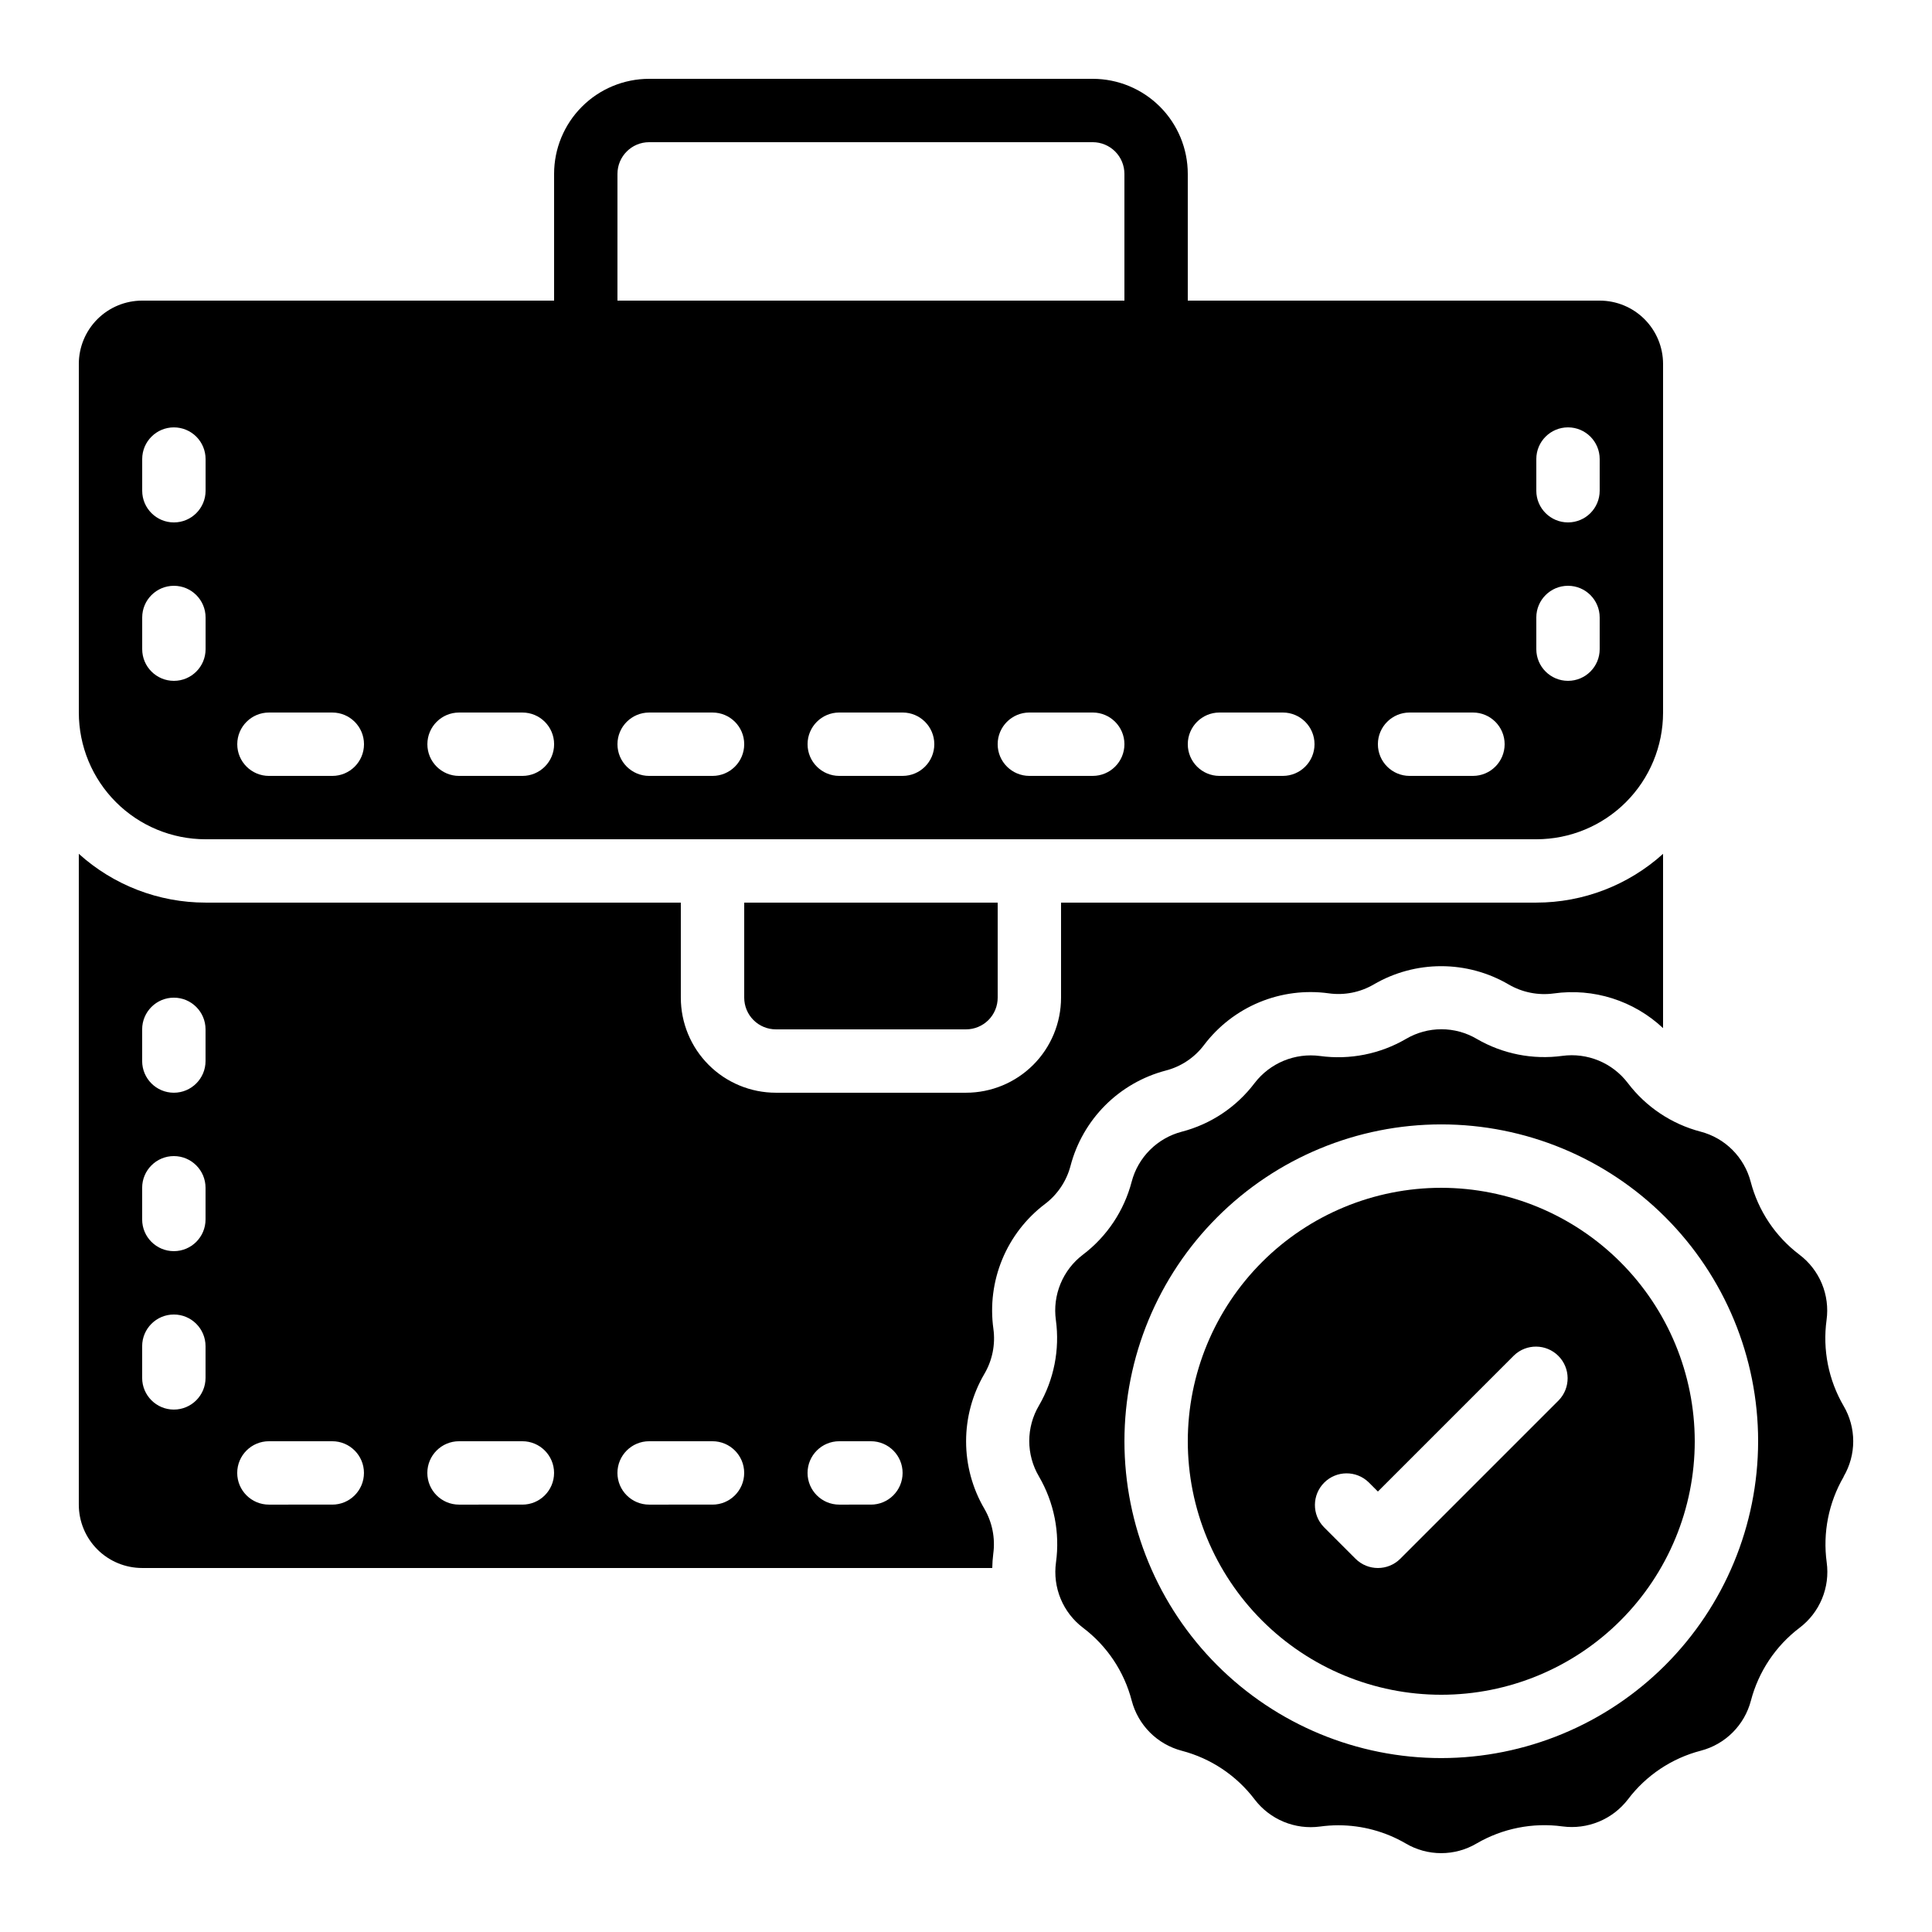 <?xml version="1.0" encoding="UTF-8"?>
<!-- Uploaded to: SVG Repo, www.svgrepo.com, Generator: SVG Repo Mixer Tools -->
<svg fill="#000000" width="800px" height="800px" version="1.1" viewBox="144 144 512 512" xmlns="http://www.w3.org/2000/svg">
 <g>
  <path d="m349.62 416.79h50.383c2.227 0 4.359-0.887 5.938-2.461 1.574-1.574 2.457-3.711 2.457-5.938v-25.191h-67.172v25.191c0 2.227 0.883 4.363 2.457 5.938 1.574 1.574 3.711 2.461 5.938 2.461z"/>
  <path d="m164.89 240.46v92.367c0 8.906 3.539 17.449 9.84 23.75 6.297 6.297 14.84 9.836 23.75 9.836h352.66c8.91 0 17.453-3.539 23.75-9.836 6.301-6.301 9.84-14.844 9.84-23.75v-92.367c0-4.453-1.77-8.723-4.922-11.875-3.148-3.148-7.418-4.918-11.875-4.918h-109.16v-33.586c0-6.68-2.656-13.09-7.379-17.812-4.723-4.723-11.133-7.379-17.812-7.379h-117.55c-6.684 0-13.09 2.656-17.812 7.379-4.727 4.723-7.379 11.133-7.379 17.812v33.586h-109.16c-4.453 0-8.723 1.77-11.875 4.918-3.148 3.152-4.918 7.422-4.918 11.875zm386.25 25.191c0-4.637 3.762-8.395 8.398-8.395 4.637 0 8.395 3.758 8.395 8.395v8.398c0 4.637-3.758 8.395-8.395 8.395-4.637 0-8.398-3.758-8.398-8.395zm0 41.984c0-4.637 3.762-8.395 8.398-8.395 4.637 0 8.395 3.758 8.395 8.395v8.398c0 4.637-3.758 8.395-8.395 8.395-4.637 0-8.398-3.758-8.398-8.395zm-33.586 25.191h16.793c4.637 0 8.398 3.758 8.398 8.398 0 4.637-3.762 8.395-8.398 8.395h-16.793c-4.637 0-8.398-3.758-8.398-8.395 0-4.641 3.762-8.398 8.398-8.398zm-50.383 0h16.793c4.641 0 8.398 3.758 8.398 8.398 0 4.637-3.758 8.395-8.398 8.395h-16.793c-4.637 0-8.395-3.758-8.395-8.395 0-4.641 3.758-8.398 8.395-8.398zm-83.969 16.793h-16.793c-4.637 0-8.395-3.758-8.395-8.395 0-4.641 3.758-8.398 8.395-8.398h16.793c4.641 0 8.398 3.758 8.398 8.398 0 4.637-3.758 8.395-8.398 8.395zm50.383 0h-16.793c-4.637 0-8.398-3.758-8.398-8.395 0-4.641 3.762-8.398 8.398-8.398h16.793c4.637 0 8.398 3.758 8.398 8.398 0 4.637-3.762 8.395-8.398 8.395zm-125.95-159.54c0-4.637 3.762-8.398 8.398-8.398h117.55c2.227 0 4.363 0.887 5.938 2.461 1.574 1.574 2.461 3.711 2.461 5.938v33.586h-134.35zm8.398 142.75h16.793c4.637 0 8.398 3.758 8.398 8.398 0 4.637-3.762 8.395-8.398 8.395h-16.793c-4.637 0-8.398-3.758-8.398-8.395 0-4.641 3.762-8.398 8.398-8.398zm-117.55-16.793c0 4.637-3.762 8.395-8.398 8.395s-8.398-3.758-8.398-8.395v-8.398c0-4.637 3.762-8.395 8.398-8.395s8.398 3.758 8.398 8.395zm67.176 16.793h16.793-0.004c4.641 0 8.398 3.758 8.398 8.398 0 4.637-3.758 8.395-8.398 8.395h-16.793c-4.637 0-8.395-3.758-8.395-8.395 0-4.641 3.758-8.398 8.395-8.398zm-50.383 0h16.793c4.637 0 8.395 3.758 8.395 8.398 0 4.637-3.758 8.395-8.395 8.395h-16.793c-4.637 0-8.398-3.758-8.398-8.395 0-4.641 3.762-8.398 8.398-8.398zm-25.191-75.57c2.227 0 4.363 0.883 5.938 2.457 1.574 1.574 2.461 3.711 2.461 5.938v8.398c0 4.637-3.762 8.395-8.398 8.395s-8.398-3.758-8.398-8.395v-8.398c0-4.637 3.762-8.395 8.398-8.395z"/>
  <path d="m420.92 463.08c3.32-2.508 5.703-6.055 6.769-10.074 1.582-6.082 4.758-11.629 9.195-16.078 4.441-4.445 9.984-7.629 16.062-9.223 4.047-1.043 7.621-3.43 10.133-6.766 3.797-5.016 8.859-8.93 14.668-11.336s12.156-3.223 18.383-2.359c4.129 0.578 8.336-0.254 11.934-2.359 5.422-3.168 11.586-4.836 17.863-4.836 6.277 0 12.445 1.668 17.863 4.836 3.609 2.109 7.816 2.953 11.957 2.391 10.555-1.488 21.211 1.891 28.98 9.188v-46.184c-9.211 8.316-21.18 12.922-33.59 12.922h-125.95v25.191c0 6.684-2.652 13.09-7.375 17.812-4.727 4.727-11.133 7.379-17.812 7.379h-50.383c-6.68 0-13.086-2.652-17.812-7.379-4.723-4.723-7.379-11.129-7.379-17.812v-25.191h-125.95c-12.414 0-24.379-4.609-33.59-12.93v172.47c0 4.453 1.77 8.723 4.918 11.875 3.152 3.148 7.422 4.918 11.875 4.918h225.28c0.023-1.262 0.109-2.519 0.266-3.769 0.57-4.129-0.262-8.332-2.359-11.934-3.172-5.418-4.84-11.586-4.84-17.863 0-6.281 1.668-12.445 4.84-17.863 2.121-3.606 2.965-7.816 2.394-11.957-0.867-6.231-0.059-12.578 2.34-18.391 2.402-5.812 6.309-10.879 11.32-14.68zm-222.45 46.074c0 4.637-3.762 8.398-8.398 8.398s-8.398-3.762-8.398-8.398v-8.395c0-4.641 3.762-8.398 8.398-8.398s8.398 3.758 8.398 8.398zm0-41.984c0 4.641-3.762 8.398-8.398 8.398s-8.398-3.758-8.398-8.398v-8.395c0-4.637 3.762-8.398 8.398-8.398s8.398 3.762 8.398 8.398zm0-41.984c0 4.641-3.762 8.398-8.398 8.398s-8.398-3.758-8.398-8.398v-8.395c0-4.637 3.762-8.398 8.398-8.398s8.398 3.762 8.398 8.398zm33.586 117.55-16.793 0.004c-4.637 0-8.398-3.762-8.398-8.398 0-4.637 3.762-8.398 8.398-8.398h16.793c4.637 0 8.395 3.762 8.395 8.398 0 4.637-3.758 8.398-8.395 8.398zm50.383 0-16.797 0.004c-4.637 0-8.395-3.762-8.395-8.398 0-4.637 3.758-8.398 8.395-8.398h16.793c4.641 0 8.398 3.762 8.398 8.398 0 4.637-3.758 8.398-8.398 8.398zm50.383 0-16.797 0.004c-4.637 0-8.398-3.762-8.398-8.398 0-4.637 3.762-8.398 8.398-8.398h16.793c4.637 0 8.398 3.762 8.398 8.398 0 4.637-3.762 8.398-8.398 8.398zm41.984 0-8.402 0.004c-4.637 0-8.395-3.762-8.395-8.398 0-4.637 3.758-8.398 8.395-8.398h8.398c4.637 0 8.395 3.762 8.395 8.398 0 4.637-3.758 8.398-8.395 8.398z"/>
  <path d="m525.95 458.78c-17.812 0-34.898 7.078-47.496 19.676s-19.676 29.684-19.676 47.496c0 17.816 7.078 34.902 19.676 47.5 12.598 12.598 29.684 19.676 47.496 19.676 17.816 0 34.902-7.078 47.5-19.676 12.598-12.598 19.676-29.684 19.676-47.5-0.02-17.809-7.102-34.883-19.695-47.477s-29.668-19.676-47.48-19.695zm31.129 56.316-41.984 41.984c-3.277 3.277-8.594 3.277-11.875 0l-8.398-8.398h0.004c-3.184-3.293-3.137-8.531 0.102-11.77 3.238-3.238 8.477-3.285 11.77-0.102l2.461 2.461 36.047-36.047v-0.004c3.297-3.18 8.535-3.133 11.773 0.105 3.238 3.238 3.285 8.477 0.102 11.77z"/>
  <path d="m620.84 476.48c-6.348-4.805-10.887-11.609-12.891-19.312-0.836-3.188-2.504-6.098-4.832-8.43-2.328-2.332-5.238-4-8.426-4.836-7.703-2.016-14.504-6.555-19.312-12.898-2-2.621-4.656-4.668-7.699-5.934-3.047-1.262-6.375-1.695-9.641-1.254-7.848 1.07-15.824-0.512-22.672-4.492-2.844-1.676-6.082-2.562-9.383-2.562s-6.539 0.887-9.383 2.562c-6.875 4.008-14.895 5.602-22.781 4.527-3.266-0.434-6.59 0.004-9.633 1.262-3.043 1.262-5.703 3.301-7.707 5.914-4.801 6.352-11.605 10.895-19.312 12.891-3.188 0.836-6.098 2.504-8.43 4.832-2.332 2.332-4 5.238-4.836 8.426-2.016 7.703-6.555 14.504-12.898 19.312-2.633 1.992-4.684 4.648-5.945 7.695-1.266 3.047-1.695 6.379-1.242 9.645 1.07 7.848-0.512 15.828-4.492 22.672-1.676 2.844-2.562 6.082-2.562 9.383s0.887 6.543 2.562 9.383c4.012 6.875 5.606 14.895 4.523 22.781-0.453 3.269-0.027 6.598 1.234 9.645 1.262 3.051 3.316 5.707 5.945 7.695 6.352 4.801 10.895 11.609 12.891 19.312 0.836 3.191 2.504 6.098 4.832 8.43 2.332 2.332 5.238 4 8.426 4.84 7.703 2.012 14.504 6.555 19.312 12.895 2 2.621 4.656 4.668 7.703 5.93s6.371 1.695 9.637 1.258c1.602-0.219 3.215-0.332 4.828-0.336 6.285 0 12.457 1.664 17.887 4.828 2.844 1.68 6.082 2.562 9.383 2.562s6.539-0.883 9.383-2.562c6.875-4.008 14.895-5.602 22.781-4.523 3.266 0.434 6.59-0.004 9.633-1.266 3.043-1.258 5.703-3.301 7.707-5.914 4.801-6.352 11.605-10.891 19.312-12.891 3.188-0.832 6.098-2.5 8.43-4.832 2.332-2.328 4-5.238 4.836-8.426 2.016-7.699 6.555-14.504 12.898-19.312 2.629-1.992 4.684-4.648 5.945-7.695 1.266-3.047 1.691-6.375 1.242-9.645-1.07-7.848 0.512-15.824 4.492-22.672v-0.074c1.664-2.836 2.539-6.059 2.539-9.348 0-3.285-0.875-6.512-2.539-9.344-4.012-6.875-5.606-14.895-4.527-22.781 0.449-3.269 0.02-6.602-1.25-9.652-1.27-3.047-3.332-5.703-5.969-7.688zm-94.887 133.43c-22.27 0-43.625-8.844-59.371-24.594-15.75-15.746-24.594-37.105-24.594-59.375s8.844-43.625 24.594-59.371c15.746-15.75 37.102-24.594 59.371-24.594s43.629 8.844 59.375 24.594c15.75 15.746 24.594 37.102 24.594 59.371-0.023 22.266-8.879 43.605-24.621 59.348s-37.082 24.598-59.348 24.621z"/>
 </g>
</svg>